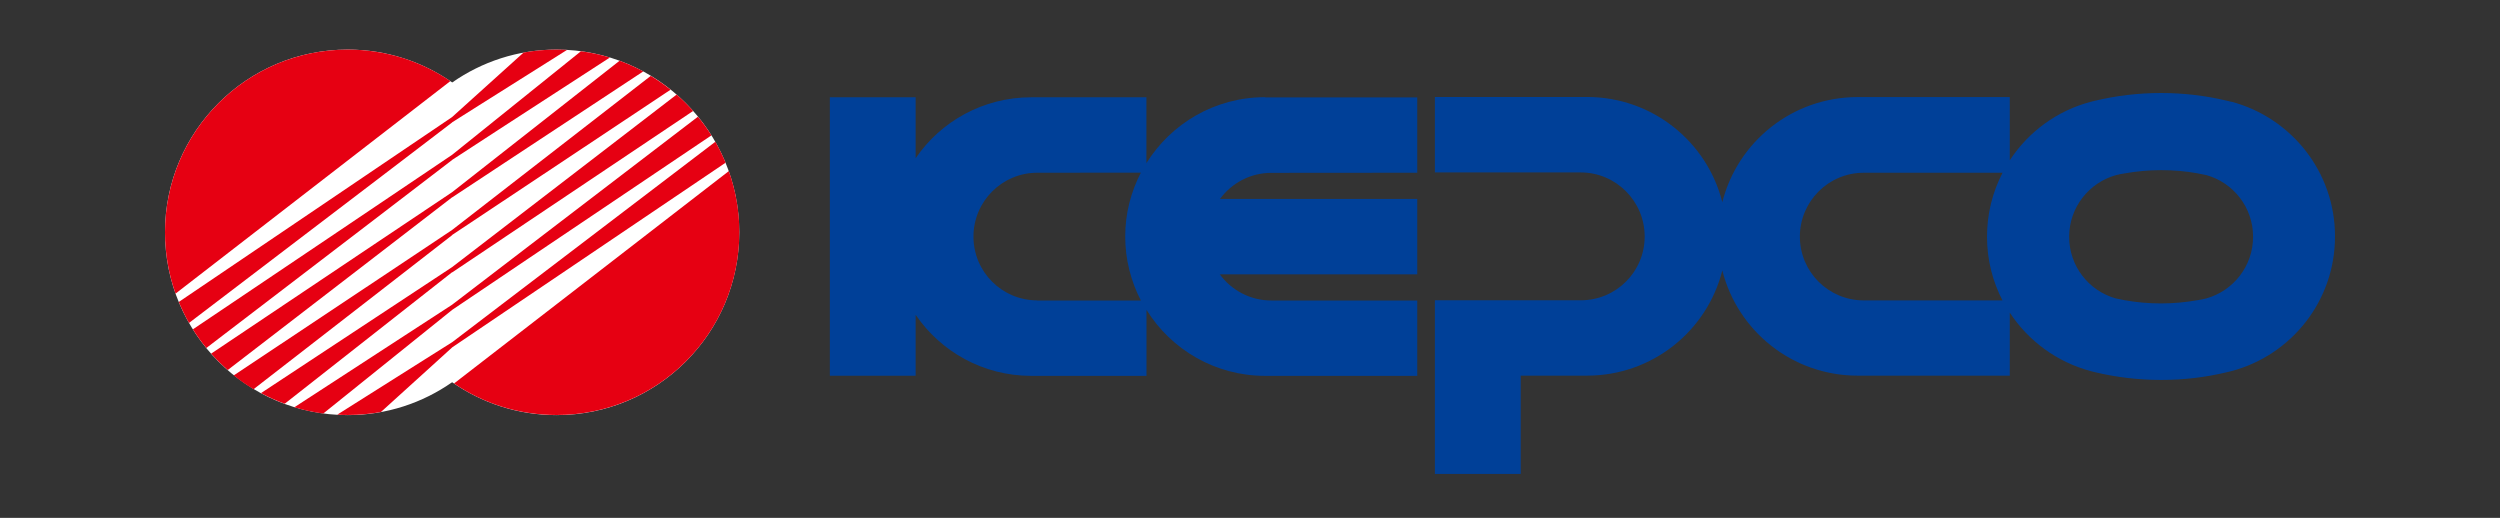 <svg width="140" height="29" viewBox="0 0 140 29" fill="none" xmlns="http://www.w3.org/2000/svg">
<rect x="0" y="0" width="140" height="29" fill="#333333" stroke="none"/>
<mask id="mask0_3640_8749" style="mask-type:luminance" maskUnits="userSpaceOnUse" x="0" y="0" width="140" height="29">
<path d="M139.106 0.66H0.894V28.66H139.106V0.66Z" fill="white"/>
</mask>
<g mask="url(#mask0_3640_8749)">
<path d="M70.844 5.442C68.033 5.442 65.578 6.921 64.199 9.136V5.448H57.752C55.058 5.448 52.684 6.798 51.276 8.861V5.448H46.471V21.042H51.276V17.628C52.684 19.692 55.058 21.048 57.752 21.048H58.178H64.204V17.354C65.584 19.569 68.039 21.048 70.85 21.048H71.277H79.366V16.828H71.189H71.195C70.009 16.828 68.957 16.249 68.308 15.361H79.366V11.14H68.319C68.968 10.258 70.014 9.679 71.195 9.679H71.739L79.366 9.673V5.453H70.85L70.844 5.442ZM58.085 16.822H58.091C56.115 16.822 54.514 15.226 54.514 13.251C54.514 11.275 56.115 9.673 58.091 9.673H58.635L63.889 9.668C63.334 10.737 63.012 11.953 63.012 13.245C63.012 14.536 63.334 15.752 63.889 16.828H58.079L58.085 16.822Z" fill="#004098"/>
<path d="M124.973 5.705L124.681 5.635C123.506 5.355 122.279 5.208 121.016 5.208C119.754 5.208 118.492 5.36 117.299 5.647L117.089 5.699C115.195 6.196 113.588 7.383 112.547 8.978V5.436H104.032C100.372 5.436 97.304 7.938 96.45 11.322C95.597 7.932 92.528 5.431 88.87 5.431H88.028H80.354V9.656H88.525C90.5 9.662 92.102 11.27 92.102 13.245C92.102 15.221 90.5 16.816 88.525 16.816H88.531H80.354V16.916V26.542H85.159V21.036H88.87C92.528 21.036 95.597 18.535 96.45 15.145C97.304 18.535 100.372 21.036 104.032 21.036H104.458H112.547V17.506C113.588 19.096 115.201 20.282 117.089 20.785L117.299 20.838C118.492 21.124 119.736 21.276 121.016 21.276C122.297 21.276 123.506 21.13 124.681 20.849L124.973 20.779C128.305 19.891 130.76 16.863 130.76 13.245V13.233C130.76 9.616 128.305 6.594 124.973 5.699V5.705ZM112.144 16.822H104.364H104.37C102.395 16.822 100.793 15.227 100.793 13.251C100.793 11.275 102.395 9.674 104.37 9.674H104.914H112.144C111.589 10.744 111.273 11.959 111.273 13.251V13.263C111.273 14.554 111.589 15.764 112.144 16.834V16.822ZM126.172 13.263C126.172 14.905 125.061 16.29 123.553 16.711C123.389 16.758 123.226 16.781 123.056 16.811C122.396 16.927 121.718 16.992 121.022 16.992C120.327 16.992 119.655 16.933 119 16.816L118.48 16.711C116.978 16.29 115.873 14.905 115.873 13.269V13.257C115.873 11.614 116.984 10.229 118.492 9.808C118.655 9.762 118.819 9.738 118.988 9.709C119.649 9.592 120.327 9.528 121.022 9.528C121.718 9.528 122.39 9.586 123.045 9.703L123.565 9.808C125.067 10.229 126.172 11.614 126.172 13.251V13.263Z" fill="#004098"/>
<path d="M31.17 2.777C28.996 2.777 26.979 3.461 25.325 4.618C23.665 3.461 21.655 2.777 19.48 2.777C13.822 2.777 9.24 7.36 9.24 13.012C9.24 18.664 13.822 23.246 19.474 23.246C21.649 23.246 23.665 22.562 25.319 21.405C26.979 22.562 28.99 23.246 31.164 23.246C36.816 23.246 41.399 18.664 41.399 13.012C41.399 7.36 36.822 2.777 31.17 2.777Z" fill="white"/>
<path d="M40.814 9.581L25.425 21.475C27.061 22.591 29.043 23.24 31.17 23.24C36.822 23.24 41.405 18.658 41.405 13.006C41.405 11.802 41.194 10.65 40.814 9.581Z" fill="#E60012"/>
<path d="M25.319 6.851L26.827 5.898L31.754 2.795C31.561 2.783 31.363 2.777 31.164 2.777C30.533 2.777 29.919 2.836 29.323 2.941L26.453 5.53L25.313 6.559L21.76 8.961L10.011 16.91C10.181 17.313 10.368 17.705 10.584 18.085L21.45 9.809L25.319 6.857V6.851Z" fill="#E60012"/>
<path d="M19.474 2.777C13.822 2.777 9.24 7.36 9.24 13.012C9.24 14.216 9.451 15.367 9.83 16.442L25.22 4.542C23.583 3.432 21.608 2.777 19.474 2.777Z" fill="#E60012"/>
<path d="M25.32 11.054L28.786 8.768L36.022 3.999C35.595 3.771 35.157 3.572 34.695 3.403L28.529 8.242L25.32 10.761L20.954 13.684L11.824 19.803C12.116 20.131 12.42 20.435 12.753 20.721L21.024 14.356L25.32 11.048V11.054Z" fill="#E60012"/>
<path d="M25.319 13.158L29.381 10.457L37.553 5.022C37.202 4.741 36.828 4.484 36.442 4.25L29.206 9.861L25.319 12.877L21.257 15.584L13.086 21.025C13.437 21.306 13.811 21.563 14.197 21.797L21.432 16.186L25.319 13.169V13.158Z" fill="#E60012"/>
<path d="M25.319 15.256L29.68 12.334L38.815 6.214C38.529 5.887 38.219 5.583 37.892 5.296L29.616 11.655L25.319 14.958L21.853 17.243L14.617 22.013C15.044 22.241 15.482 22.445 15.944 22.609L22.111 17.763L25.319 15.244V15.256Z" fill="#E60012"/>
<path d="M25.319 8.955L27.932 7.255L34.151 3.222C33.631 3.064 33.087 2.941 32.532 2.871L27.616 6.822L25.319 8.669L21.041 11.551L10.801 18.442C11.029 18.804 11.28 19.155 11.555 19.488L20.965 12.293L25.325 8.955H25.319Z" fill="#E60012"/>
<path d="M25.32 17.354L29.598 14.472L39.839 7.581C39.611 7.213 39.359 6.868 39.085 6.535L29.674 13.73L25.314 17.067L22.696 18.768L16.483 22.807C17.003 22.965 17.546 23.082 18.102 23.158L23.017 19.207L25.314 17.36L25.32 17.354Z" fill="#E60012"/>
<path d="M40.633 9.112C40.464 8.709 40.277 8.318 40.061 7.938L29.201 16.208L25.326 19.16L23.812 20.113L18.885 23.222C19.083 23.234 19.282 23.239 19.481 23.239C20.112 23.239 20.732 23.181 21.334 23.07L24.192 20.481L25.331 19.446L28.885 17.044L40.639 9.107L40.633 9.112Z" fill="#E60012"/>
</g>
</svg>
